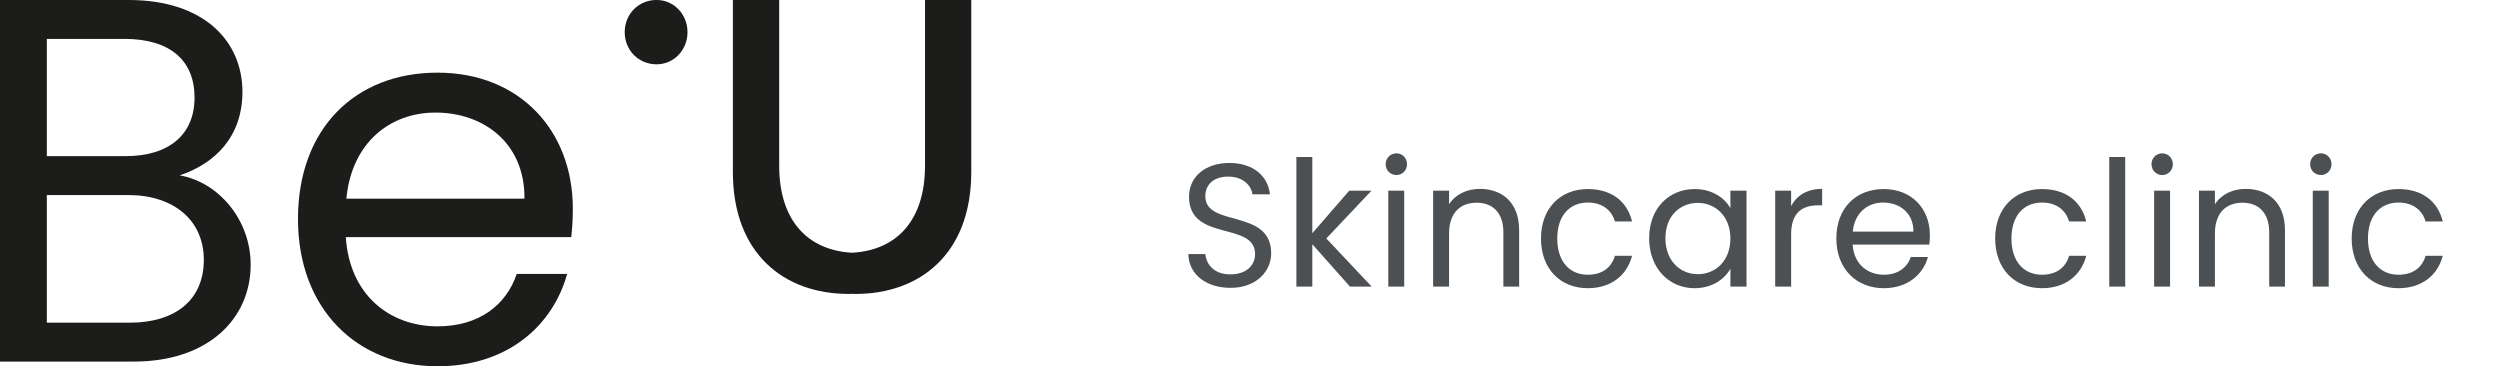 <svg width="314" height="46" viewBox="0 0 314 46" fill="none" xmlns="http://www.w3.org/2000/svg">
<path d="M159.66 31.82C159.66 33.998 157.878 36.154 154.556 36.154C151.476 36.154 149.298 34.438 149.254 31.908H151.388C151.52 33.184 152.422 34.46 154.556 34.46C156.492 34.46 157.636 33.36 157.636 31.908C157.636 27.772 149.342 30.412 149.342 24.714C149.342 22.184 151.388 20.468 154.424 20.468C157.35 20.468 159.264 22.074 159.506 24.406H157.306C157.174 23.372 156.206 22.206 154.336 22.184C152.686 22.14 151.388 22.998 151.388 24.648C151.388 28.608 159.66 26.144 159.66 31.82ZM162.826 36V19.72H164.828V29.29L169.47 23.944H172.264L166.588 29.95L172.286 36H169.558L164.828 30.676V36H162.826ZM174.368 36V23.944H176.37V36H174.368ZM175.402 21.986C174.632 21.986 174.038 21.392 174.038 20.622C174.038 19.852 174.632 19.258 175.402 19.258C176.128 19.258 176.722 19.852 176.722 20.622C176.722 21.392 176.128 21.986 175.402 21.986ZM188.824 36V29.18C188.824 26.716 187.482 25.462 185.458 25.462C183.412 25.462 182.004 26.738 182.004 29.334V36H180.002V23.944H182.004V25.66C182.796 24.406 184.248 23.724 185.876 23.724C188.67 23.724 190.804 25.44 190.804 28.894V36H188.824ZM193.547 29.95C193.547 26.166 195.989 23.746 199.421 23.746C202.413 23.746 204.371 25.286 204.987 27.816H202.831C202.413 26.364 201.203 25.44 199.421 25.44C197.221 25.44 195.593 27.002 195.593 29.95C195.593 32.942 197.221 34.504 199.421 34.504C201.203 34.504 202.391 33.646 202.831 32.128H204.987C204.371 34.526 202.413 36.198 199.421 36.198C195.989 36.198 193.547 33.778 193.547 29.95ZM207.13 29.928C207.13 26.166 209.616 23.746 212.85 23.746C215.094 23.746 216.634 24.89 217.338 26.144V23.944H219.362V36H217.338V33.756C216.612 35.054 215.05 36.198 212.828 36.198C209.616 36.198 207.13 33.668 207.13 29.928ZM217.338 29.95C217.338 27.156 215.446 25.484 213.246 25.484C211.046 25.484 209.176 27.09 209.176 29.928C209.176 32.766 211.046 34.438 213.246 34.438C215.446 34.438 217.338 32.788 217.338 29.95ZM224.967 29.444V36H222.965V23.944H224.967V25.902C225.649 24.56 226.947 23.724 228.861 23.724V25.792H228.333C226.419 25.792 224.967 26.65 224.967 29.444ZM236.518 25.44C234.56 25.44 232.932 26.738 232.712 29.092H240.324C240.346 26.738 238.586 25.44 236.518 25.44ZM242.15 32.282C241.534 34.482 239.598 36.198 236.606 36.198C233.174 36.198 230.644 33.778 230.644 29.95C230.644 26.144 233.086 23.746 236.606 23.746C240.104 23.746 242.392 26.21 242.392 29.51C242.392 29.95 242.37 30.302 242.326 30.72H232.69C232.844 33.162 234.56 34.504 236.606 34.504C238.41 34.504 239.554 33.58 239.994 32.282H242.15ZM250.592 29.95C250.592 26.166 253.034 23.746 256.466 23.746C259.458 23.746 261.416 25.286 262.032 27.816H259.876C259.458 26.364 258.248 25.44 256.466 25.44C254.266 25.44 252.638 27.002 252.638 29.95C252.638 32.942 254.266 34.504 256.466 34.504C258.248 34.504 259.436 33.646 259.876 32.128H262.032C261.416 34.526 259.458 36.198 256.466 36.198C253.034 36.198 250.592 33.778 250.592 29.95ZM264.923 36V19.72H266.925V36H264.923ZM270.557 36V23.944H272.559V36H270.557ZM271.591 21.986C270.821 21.986 270.227 21.392 270.227 20.622C270.227 19.852 270.821 19.258 271.591 19.258C272.317 19.258 272.911 19.852 272.911 20.622C272.911 21.392 272.317 21.986 271.591 21.986ZM285.013 36V29.18C285.013 26.716 283.671 25.462 281.647 25.462C279.601 25.462 278.193 26.738 278.193 29.334V36H276.191V23.944H278.193V25.66C278.985 24.406 280.437 23.724 282.065 23.724C284.859 23.724 286.993 25.44 286.993 28.894V36H285.013ZM290.484 36V23.944H292.486V36H290.484ZM291.518 21.986C290.748 21.986 290.154 21.392 290.154 20.622C290.154 19.852 290.748 19.258 291.518 19.258C292.244 19.258 292.838 19.852 292.838 20.622C292.838 21.392 292.244 21.986 291.518 21.986ZM295.37 29.95C295.37 26.166 297.812 23.746 301.244 23.746C304.236 23.746 306.194 25.286 306.81 27.816H304.654C304.236 26.364 303.026 25.44 301.244 25.44C299.044 25.44 297.416 27.002 297.416 29.95C297.416 32.942 299.044 34.504 301.244 34.504C303.026 34.504 304.214 33.646 304.654 32.128H306.81C306.194 34.526 304.236 36.198 301.244 36.198C297.812 36.198 295.37 33.778 295.37 29.95Z" fill="#4D5053"/>
<g clip-path="url(#clip0_62_1741)">
<path d="M16.81 45.414H0V0H16.163C25.668 0 30.449 5.212 30.449 11.534C30.449 17.269 26.892 20.59 22.563 22.025C27.477 22.875 31.483 27.631 31.483 33.232C31.483 40.072 26.116 45.414 16.81 45.414ZM15.644 4.886H5.881V19.611H15.773C21.268 19.611 24.435 16.876 24.435 12.249C24.435 7.622 21.397 4.886 15.644 4.886ZM16.096 24.498H5.881V40.528H16.291C22.11 40.528 25.601 37.596 25.601 32.643C25.601 27.689 21.853 24.498 16.096 24.498Z" fill="#1C1C1B"/>
<path d="M54.946 46C44.86 46 37.426 38.834 37.426 27.497C37.426 16.16 44.603 9.124 54.946 9.124C65.29 9.124 71.947 16.419 71.947 26.196C71.947 27.501 71.881 28.543 71.752 29.781H43.437C43.889 37.014 48.932 40.988 54.942 40.988C60.242 40.988 63.605 38.252 64.9 34.408H71.233C69.424 40.921 63.733 46.004 54.942 46.004L54.946 46ZM43.503 24.953H65.871C65.937 17.984 60.766 14.14 54.689 14.14C48.936 14.14 44.15 17.984 43.507 24.953H43.503Z" fill="#1C1C1B"/>
<path d="M82.473 8.078C80.211 8.078 78.464 6.321 78.464 4.037C78.464 1.753 80.207 -0.004 82.473 -0.004C84.607 -0.004 86.35 1.757 86.35 4.037C86.35 6.317 84.603 8.078 82.473 8.078Z" fill="#1C1C1B"/>
<path d="M116.181 0V20.825C116.181 27.752 112.557 31.442 107.024 31.743C101.492 31.442 97.868 27.752 97.868 20.825V0H92.049V21.607C92.049 31.835 98.449 36.918 106.593 36.918C106.738 36.918 106.879 36.91 107.02 36.905C107.161 36.905 107.303 36.918 107.448 36.918C115.591 36.918 121.992 31.835 121.992 21.607V0H116.173H116.181Z" fill="#1C1C1B"/>
</g>
<defs>
<clipPath id="clip0_62_1741">
<rect width="122" height="46" fill="white"/>
</clipPath>
</defs>
</svg>
